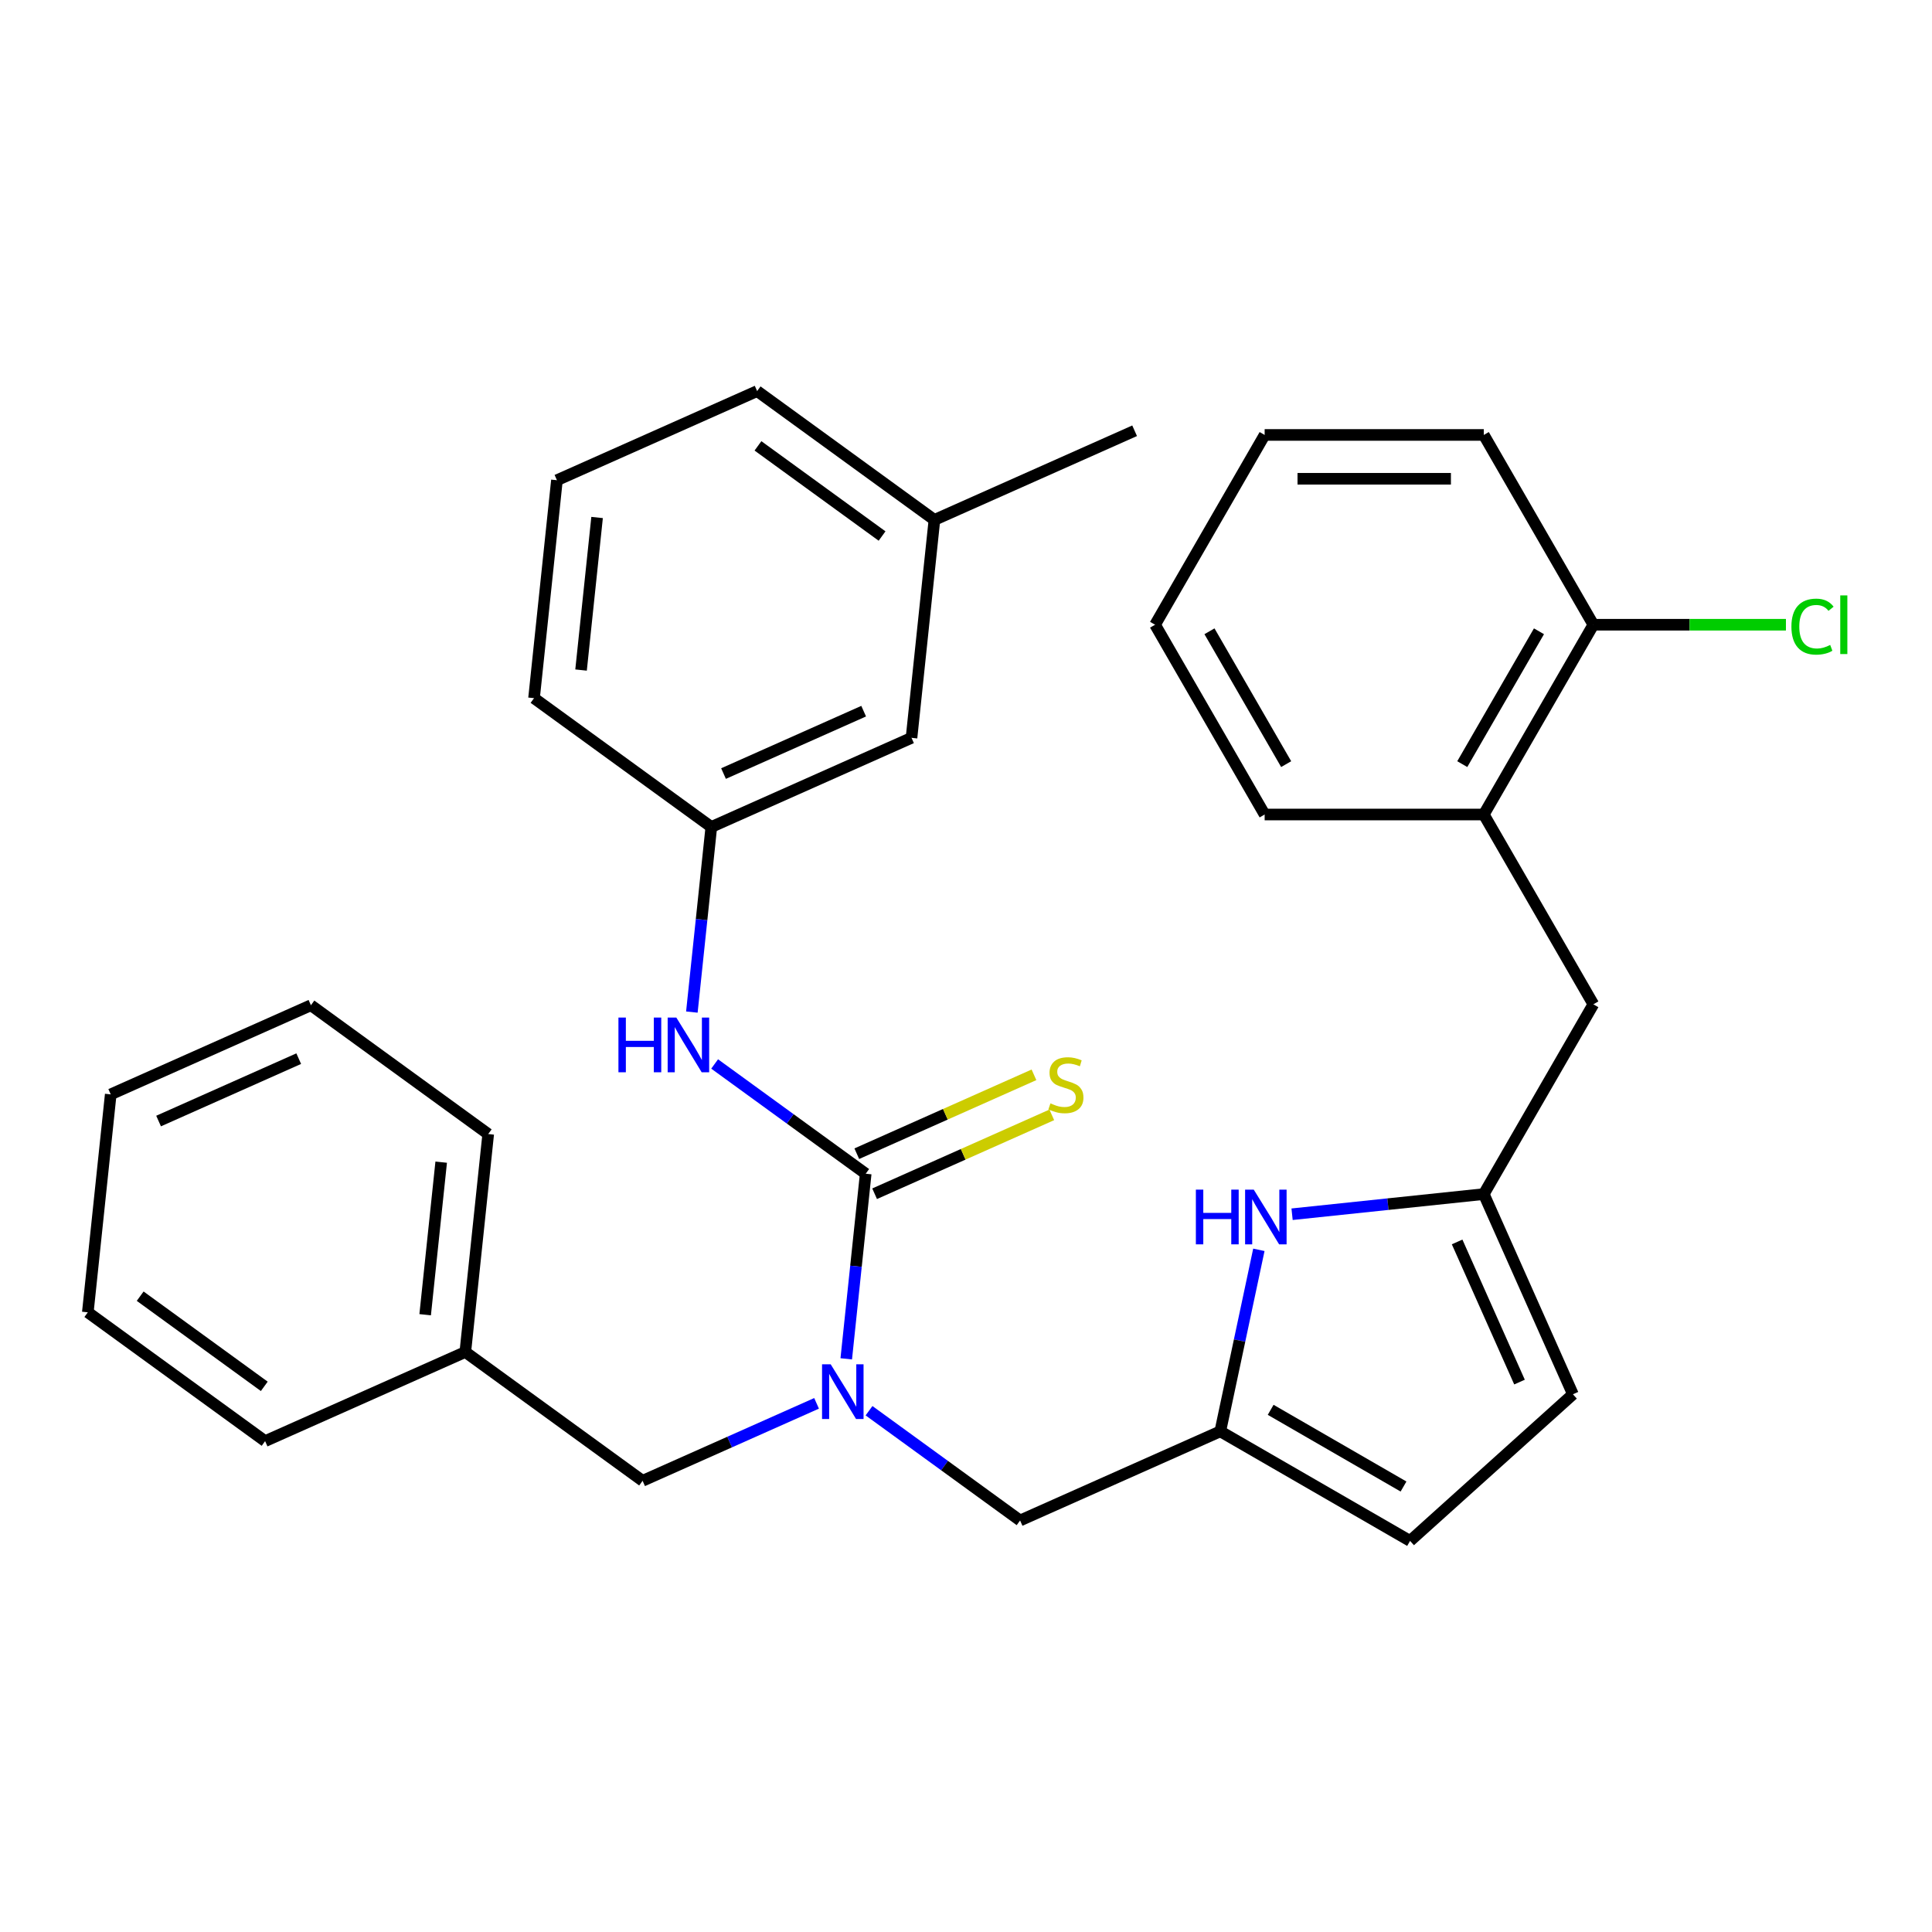 <?xml version='1.0' encoding='iso-8859-1'?>
<svg version='1.1' baseProfile='full'
              xmlns='http://www.w3.org/2000/svg'
                      xmlns:rdkit='http://www.rdkit.org/xml'
                      xmlns:xlink='http://www.w3.org/1999/xlink'
                  xml:space='preserve'
width='1000px' height='1000px' viewBox='0 0 1000 1000'>
<!-- END OF HEADER -->
<rect style='opacity:1.0;fill:#FFFFFF;stroke:none' width='1000' height='1000' x='0' y='0'> </rect>
<path class='bond-0' d='M 448.086,607.518 L 443.051,655.423' style='fill:none;fill-rule:evenodd;stroke:#000000;stroke-width:6px;stroke-linecap:butt;stroke-linejoin:miter;stroke-opacity:1' />
<path class='bond-0' d='M 443.051,655.423 L 438.016,703.329' style='fill:none;fill-rule:evenodd;stroke:#0000FF;stroke-width:6px;stroke-linecap:butt;stroke-linejoin:miter;stroke-opacity:1' />
<path class='bond-4' d='M 448.086,607.518 L 408.992,579.114' style='fill:none;fill-rule:evenodd;stroke:#000000;stroke-width:6px;stroke-linecap:butt;stroke-linejoin:miter;stroke-opacity:1' />
<path class='bond-4' d='M 408.992,579.114 L 369.897,550.71' style='fill:none;fill-rule:evenodd;stroke:#0000FF;stroke-width:6px;stroke-linecap:butt;stroke-linejoin:miter;stroke-opacity:1' />
<path class='bond-7' d='M 452.7,617.88 L 498.553,597.465' style='fill:none;fill-rule:evenodd;stroke:#000000;stroke-width:6px;stroke-linecap:butt;stroke-linejoin:miter;stroke-opacity:1' />
<path class='bond-7' d='M 498.553,597.465 L 544.406,577.05' style='fill:none;fill-rule:evenodd;stroke:#CCCC00;stroke-width:6px;stroke-linecap:butt;stroke-linejoin:miter;stroke-opacity:1' />
<path class='bond-7' d='M 443.473,597.156 L 489.326,576.74' style='fill:none;fill-rule:evenodd;stroke:#000000;stroke-width:6px;stroke-linecap:butt;stroke-linejoin:miter;stroke-opacity:1' />
<path class='bond-7' d='M 489.326,576.74 L 535.179,556.325' style='fill:none;fill-rule:evenodd;stroke:#CCCC00;stroke-width:6px;stroke-linecap:butt;stroke-linejoin:miter;stroke-opacity:1' />
<path class='bond-8' d='M 449.806,730.188 L 488.901,758.592' style='fill:none;fill-rule:evenodd;stroke:#0000FF;stroke-width:6px;stroke-linecap:butt;stroke-linejoin:miter;stroke-opacity:1' />
<path class='bond-8' d='M 488.901,758.592 L 527.996,786.997' style='fill:none;fill-rule:evenodd;stroke:#000000;stroke-width:6px;stroke-linecap:butt;stroke-linejoin:miter;stroke-opacity:1' />
<path class='bond-11' d='M 422.654,726.369 L 377.631,746.415' style='fill:none;fill-rule:evenodd;stroke:#0000FF;stroke-width:6px;stroke-linecap:butt;stroke-linejoin:miter;stroke-opacity:1' />
<path class='bond-11' d='M 377.631,746.415 L 332.608,766.46' style='fill:none;fill-rule:evenodd;stroke:#000000;stroke-width:6px;stroke-linecap:butt;stroke-linejoin:miter;stroke-opacity:1' />
<path class='bond-1' d='M 651.588,646.907 L 641.603,693.884' style='fill:none;fill-rule:evenodd;stroke:#0000FF;stroke-width:6px;stroke-linecap:butt;stroke-linejoin:miter;stroke-opacity:1' />
<path class='bond-1' d='M 641.603,693.884 L 631.618,740.861' style='fill:none;fill-rule:evenodd;stroke:#000000;stroke-width:6px;stroke-linecap:butt;stroke-linejoin:miter;stroke-opacity:1' />
<path class='bond-3' d='M 668.776,628.484 L 718.392,623.269' style='fill:none;fill-rule:evenodd;stroke:#0000FF;stroke-width:6px;stroke-linecap:butt;stroke-linejoin:miter;stroke-opacity:1' />
<path class='bond-3' d='M 718.392,623.269 L 768.008,618.055' style='fill:none;fill-rule:evenodd;stroke:#000000;stroke-width:6px;stroke-linecap:butt;stroke-linejoin:miter;stroke-opacity:1' />
<path class='bond-2' d='M 631.618,740.861 L 527.996,786.997' style='fill:none;fill-rule:evenodd;stroke:#000000;stroke-width:6px;stroke-linecap:butt;stroke-linejoin:miter;stroke-opacity:1' />
<path class='bond-6' d='M 631.618,740.861 L 729.85,797.575' style='fill:none;fill-rule:evenodd;stroke:#000000;stroke-width:6px;stroke-linecap:butt;stroke-linejoin:miter;stroke-opacity:1' />
<path class='bond-6' d='M 657.695,729.722 L 726.458,769.422' style='fill:none;fill-rule:evenodd;stroke:#000000;stroke-width:6px;stroke-linecap:butt;stroke-linejoin:miter;stroke-opacity:1' />
<path class='bond-10' d='M 768.008,618.055 L 824.722,519.823' style='fill:none;fill-rule:evenodd;stroke:#000000;stroke-width:6px;stroke-linecap:butt;stroke-linejoin:miter;stroke-opacity:1' />
<path class='bond-32' d='M 768.008,618.055 L 814.143,721.677' style='fill:none;fill-rule:evenodd;stroke:#000000;stroke-width:6px;stroke-linecap:butt;stroke-linejoin:miter;stroke-opacity:1' />
<path class='bond-32' d='M 754.204,642.825 L 786.499,715.361' style='fill:none;fill-rule:evenodd;stroke:#000000;stroke-width:6px;stroke-linecap:butt;stroke-linejoin:miter;stroke-opacity:1' />
<path class='bond-12' d='M 358.107,523.85 L 363.142,475.945' style='fill:none;fill-rule:evenodd;stroke:#0000FF;stroke-width:6px;stroke-linecap:butt;stroke-linejoin:miter;stroke-opacity:1' />
<path class='bond-12' d='M 363.142,475.945 L 368.177,428.039' style='fill:none;fill-rule:evenodd;stroke:#000000;stroke-width:6px;stroke-linecap:butt;stroke-linejoin:miter;stroke-opacity:1' />
<path class='bond-5' d='M 814.143,721.677 L 729.85,797.575' style='fill:none;fill-rule:evenodd;stroke:#000000;stroke-width:6px;stroke-linecap:butt;stroke-linejoin:miter;stroke-opacity:1' />
<path class='bond-9' d='M 768.008,421.591 L 824.722,519.823' style='fill:none;fill-rule:evenodd;stroke:#000000;stroke-width:6px;stroke-linecap:butt;stroke-linejoin:miter;stroke-opacity:1' />
<path class='bond-13' d='M 768.008,421.591 L 824.722,323.359' style='fill:none;fill-rule:evenodd;stroke:#000000;stroke-width:6px;stroke-linecap:butt;stroke-linejoin:miter;stroke-opacity:1' />
<path class='bond-13' d='M 756.869,395.513 L 796.569,326.751' style='fill:none;fill-rule:evenodd;stroke:#000000;stroke-width:6px;stroke-linecap:butt;stroke-linejoin:miter;stroke-opacity:1' />
<path class='bond-19' d='M 768.008,421.591 L 654.579,421.591' style='fill:none;fill-rule:evenodd;stroke:#000000;stroke-width:6px;stroke-linecap:butt;stroke-linejoin:miter;stroke-opacity:1' />
<path class='bond-16' d='M 332.608,766.46 L 240.842,699.789' style='fill:none;fill-rule:evenodd;stroke:#000000;stroke-width:6px;stroke-linecap:butt;stroke-linejoin:miter;stroke-opacity:1' />
<path class='bond-14' d='M 368.177,428.039 L 471.799,381.903' style='fill:none;fill-rule:evenodd;stroke:#000000;stroke-width:6px;stroke-linecap:butt;stroke-linejoin:miter;stroke-opacity:1' />
<path class='bond-14' d='M 374.494,400.394 L 447.029,368.099' style='fill:none;fill-rule:evenodd;stroke:#000000;stroke-width:6px;stroke-linecap:butt;stroke-linejoin:miter;stroke-opacity:1' />
<path class='bond-20' d='M 368.177,428.039 L 276.412,361.367' style='fill:none;fill-rule:evenodd;stroke:#000000;stroke-width:6px;stroke-linecap:butt;stroke-linejoin:miter;stroke-opacity:1' />
<path class='bond-15' d='M 824.722,323.359 L 874.559,323.359' style='fill:none;fill-rule:evenodd;stroke:#000000;stroke-width:6px;stroke-linecap:butt;stroke-linejoin:miter;stroke-opacity:1' />
<path class='bond-15' d='M 874.559,323.359 L 924.395,323.359' style='fill:none;fill-rule:evenodd;stroke:#00CC00;stroke-width:6px;stroke-linecap:butt;stroke-linejoin:miter;stroke-opacity:1' />
<path class='bond-21' d='M 824.722,323.359 L 768.008,225.127' style='fill:none;fill-rule:evenodd;stroke:#000000;stroke-width:6px;stroke-linecap:butt;stroke-linejoin:miter;stroke-opacity:1' />
<path class='bond-17' d='M 471.799,381.903 L 483.656,269.096' style='fill:none;fill-rule:evenodd;stroke:#000000;stroke-width:6px;stroke-linecap:butt;stroke-linejoin:miter;stroke-opacity:1' />
<path class='bond-24' d='M 240.842,699.789 L 252.699,586.982' style='fill:none;fill-rule:evenodd;stroke:#000000;stroke-width:6px;stroke-linecap:butt;stroke-linejoin:miter;stroke-opacity:1' />
<path class='bond-24' d='M 220.059,680.496 L 228.359,601.531' style='fill:none;fill-rule:evenodd;stroke:#000000;stroke-width:6px;stroke-linecap:butt;stroke-linejoin:miter;stroke-opacity:1' />
<path class='bond-25' d='M 240.842,699.789 L 137.22,745.924' style='fill:none;fill-rule:evenodd;stroke:#000000;stroke-width:6px;stroke-linecap:butt;stroke-linejoin:miter;stroke-opacity:1' />
<path class='bond-23' d='M 483.656,269.096 L 587.278,222.961' style='fill:none;fill-rule:evenodd;stroke:#000000;stroke-width:6px;stroke-linecap:butt;stroke-linejoin:miter;stroke-opacity:1' />
<path class='bond-31' d='M 483.656,269.096 L 391.89,202.425' style='fill:none;fill-rule:evenodd;stroke:#000000;stroke-width:6px;stroke-linecap:butt;stroke-linejoin:miter;stroke-opacity:1' />
<path class='bond-31' d='M 456.557,277.449 L 392.321,230.779' style='fill:none;fill-rule:evenodd;stroke:#000000;stroke-width:6px;stroke-linecap:butt;stroke-linejoin:miter;stroke-opacity:1' />
<path class='bond-18' d='M 288.268,248.56 L 276.412,361.367' style='fill:none;fill-rule:evenodd;stroke:#000000;stroke-width:6px;stroke-linecap:butt;stroke-linejoin:miter;stroke-opacity:1' />
<path class='bond-18' d='M 309.051,267.853 L 300.752,346.818' style='fill:none;fill-rule:evenodd;stroke:#000000;stroke-width:6px;stroke-linecap:butt;stroke-linejoin:miter;stroke-opacity:1' />
<path class='bond-22' d='M 288.268,248.56 L 391.89,202.425' style='fill:none;fill-rule:evenodd;stroke:#000000;stroke-width:6px;stroke-linecap:butt;stroke-linejoin:miter;stroke-opacity:1' />
<path class='bond-26' d='M 654.579,421.591 L 597.865,323.359' style='fill:none;fill-rule:evenodd;stroke:#000000;stroke-width:6px;stroke-linecap:butt;stroke-linejoin:miter;stroke-opacity:1' />
<path class='bond-26' d='M 665.719,395.513 L 626.019,326.751' style='fill:none;fill-rule:evenodd;stroke:#000000;stroke-width:6px;stroke-linecap:butt;stroke-linejoin:miter;stroke-opacity:1' />
<path class='bond-34' d='M 768.008,225.127 L 654.579,225.127' style='fill:none;fill-rule:evenodd;stroke:#000000;stroke-width:6px;stroke-linecap:butt;stroke-linejoin:miter;stroke-opacity:1' />
<path class='bond-34' d='M 750.994,247.812 L 671.594,247.812' style='fill:none;fill-rule:evenodd;stroke:#000000;stroke-width:6px;stroke-linecap:butt;stroke-linejoin:miter;stroke-opacity:1' />
<path class='bond-29' d='M 252.699,586.982 L 160.933,520.31' style='fill:none;fill-rule:evenodd;stroke:#000000;stroke-width:6px;stroke-linecap:butt;stroke-linejoin:miter;stroke-opacity:1' />
<path class='bond-28' d='M 137.22,745.924 L 45.455,679.253' style='fill:none;fill-rule:evenodd;stroke:#000000;stroke-width:6px;stroke-linecap:butt;stroke-linejoin:miter;stroke-opacity:1' />
<path class='bond-28' d='M 136.79,717.571 L 72.554,670.9' style='fill:none;fill-rule:evenodd;stroke:#000000;stroke-width:6px;stroke-linecap:butt;stroke-linejoin:miter;stroke-opacity:1' />
<path class='bond-27' d='M 597.865,323.359 L 654.579,225.127' style='fill:none;fill-rule:evenodd;stroke:#000000;stroke-width:6px;stroke-linecap:butt;stroke-linejoin:miter;stroke-opacity:1' />
<path class='bond-30' d='M 45.455,679.253 L 57.311,566.446' style='fill:none;fill-rule:evenodd;stroke:#000000;stroke-width:6px;stroke-linecap:butt;stroke-linejoin:miter;stroke-opacity:1' />
<path class='bond-33' d='M 160.933,520.31 L 57.311,566.446' style='fill:none;fill-rule:evenodd;stroke:#000000;stroke-width:6px;stroke-linecap:butt;stroke-linejoin:miter;stroke-opacity:1' />
<path class='bond-33' d='M 154.617,547.955 L 82.082,580.25' style='fill:none;fill-rule:evenodd;stroke:#000000;stroke-width:6px;stroke-linecap:butt;stroke-linejoin:miter;stroke-opacity:1' />
<path  class='atom-1' d='M 429.97 706.165
L 439.25 721.165
Q 440.17 722.645, 441.65 725.325
Q 443.13 728.005, 443.21 728.165
L 443.21 706.165
L 446.97 706.165
L 446.97 734.485
L 443.09 734.485
L 433.13 718.085
Q 431.97 716.165, 430.73 713.965
Q 429.53 711.765, 429.17 711.085
L 429.17 734.485
L 425.49 734.485
L 425.49 706.165
L 429.97 706.165
' fill='#0000FF'/>
<path  class='atom-2' d='M 618.981 615.751
L 622.821 615.751
L 622.821 627.791
L 637.301 627.791
L 637.301 615.751
L 641.141 615.751
L 641.141 644.071
L 637.301 644.071
L 637.301 630.991
L 622.821 630.991
L 622.821 644.071
L 618.981 644.071
L 618.981 615.751
' fill='#0000FF'/>
<path  class='atom-2' d='M 648.941 615.751
L 658.221 630.751
Q 659.141 632.231, 660.621 634.911
Q 662.101 637.591, 662.181 637.751
L 662.181 615.751
L 665.941 615.751
L 665.941 644.071
L 662.061 644.071
L 652.101 627.671
Q 650.941 625.751, 649.701 623.551
Q 648.501 621.351, 648.141 620.671
L 648.141 644.071
L 644.461 644.071
L 644.461 615.751
L 648.941 615.751
' fill='#0000FF'/>
<path  class='atom-5' d='M 320.101 526.686
L 323.941 526.686
L 323.941 538.726
L 338.421 538.726
L 338.421 526.686
L 342.261 526.686
L 342.261 555.006
L 338.421 555.006
L 338.421 541.926
L 323.941 541.926
L 323.941 555.006
L 320.101 555.006
L 320.101 526.686
' fill='#0000FF'/>
<path  class='atom-5' d='M 350.061 526.686
L 359.341 541.686
Q 360.261 543.166, 361.741 545.846
Q 363.221 548.526, 363.301 548.686
L 363.301 526.686
L 367.061 526.686
L 367.061 555.006
L 363.181 555.006
L 353.221 538.606
Q 352.061 536.686, 350.821 534.486
Q 349.621 532.286, 349.261 531.606
L 349.261 555.006
L 345.581 555.006
L 345.581 526.686
L 350.061 526.686
' fill='#0000FF'/>
<path  class='atom-8' d='M 543.709 571.102
Q 544.029 571.222, 545.349 571.782
Q 546.669 572.342, 548.109 572.702
Q 549.589 573.022, 551.029 573.022
Q 553.709 573.022, 555.269 571.742
Q 556.829 570.422, 556.829 568.142
Q 556.829 566.582, 556.029 565.622
Q 555.269 564.662, 554.069 564.142
Q 552.869 563.622, 550.869 563.022
Q 548.349 562.262, 546.829 561.542
Q 545.349 560.822, 544.269 559.302
Q 543.229 557.782, 543.229 555.222
Q 543.229 551.662, 545.629 549.462
Q 548.069 547.262, 552.869 547.262
Q 556.149 547.262, 559.869 548.822
L 558.949 551.902
Q 555.549 550.502, 552.989 550.502
Q 550.229 550.502, 548.709 551.662
Q 547.189 552.782, 547.229 554.742
Q 547.229 556.262, 547.989 557.182
Q 548.789 558.102, 549.909 558.622
Q 551.069 559.142, 552.989 559.742
Q 555.549 560.542, 557.069 561.342
Q 558.589 562.142, 559.669 563.782
Q 560.789 565.382, 560.789 568.142
Q 560.789 572.062, 558.149 574.182
Q 555.549 576.262, 551.189 576.262
Q 548.669 576.262, 546.749 575.702
Q 544.869 575.182, 542.629 574.262
L 543.709 571.102
' fill='#CCCC00'/>
<path  class='atom-16' d='M 927.231 324.339
Q 927.231 317.299, 930.511 313.619
Q 933.831 309.899, 940.111 309.899
Q 945.951 309.899, 949.071 314.019
L 946.431 316.179
Q 944.151 313.179, 940.111 313.179
Q 935.831 313.179, 933.551 316.059
Q 931.311 318.899, 931.311 324.339
Q 931.311 329.939, 933.631 332.819
Q 935.991 335.699, 940.551 335.699
Q 943.671 335.699, 947.311 333.819
L 948.431 336.819
Q 946.951 337.779, 944.711 338.339
Q 942.471 338.899, 939.991 338.899
Q 933.831 338.899, 930.511 335.139
Q 927.231 331.379, 927.231 324.339
' fill='#00CC00'/>
<path  class='atom-16' d='M 952.511 308.179
L 956.191 308.179
L 956.191 338.539
L 952.511 338.539
L 952.511 308.179
' fill='#00CC00'/>
</svg>
